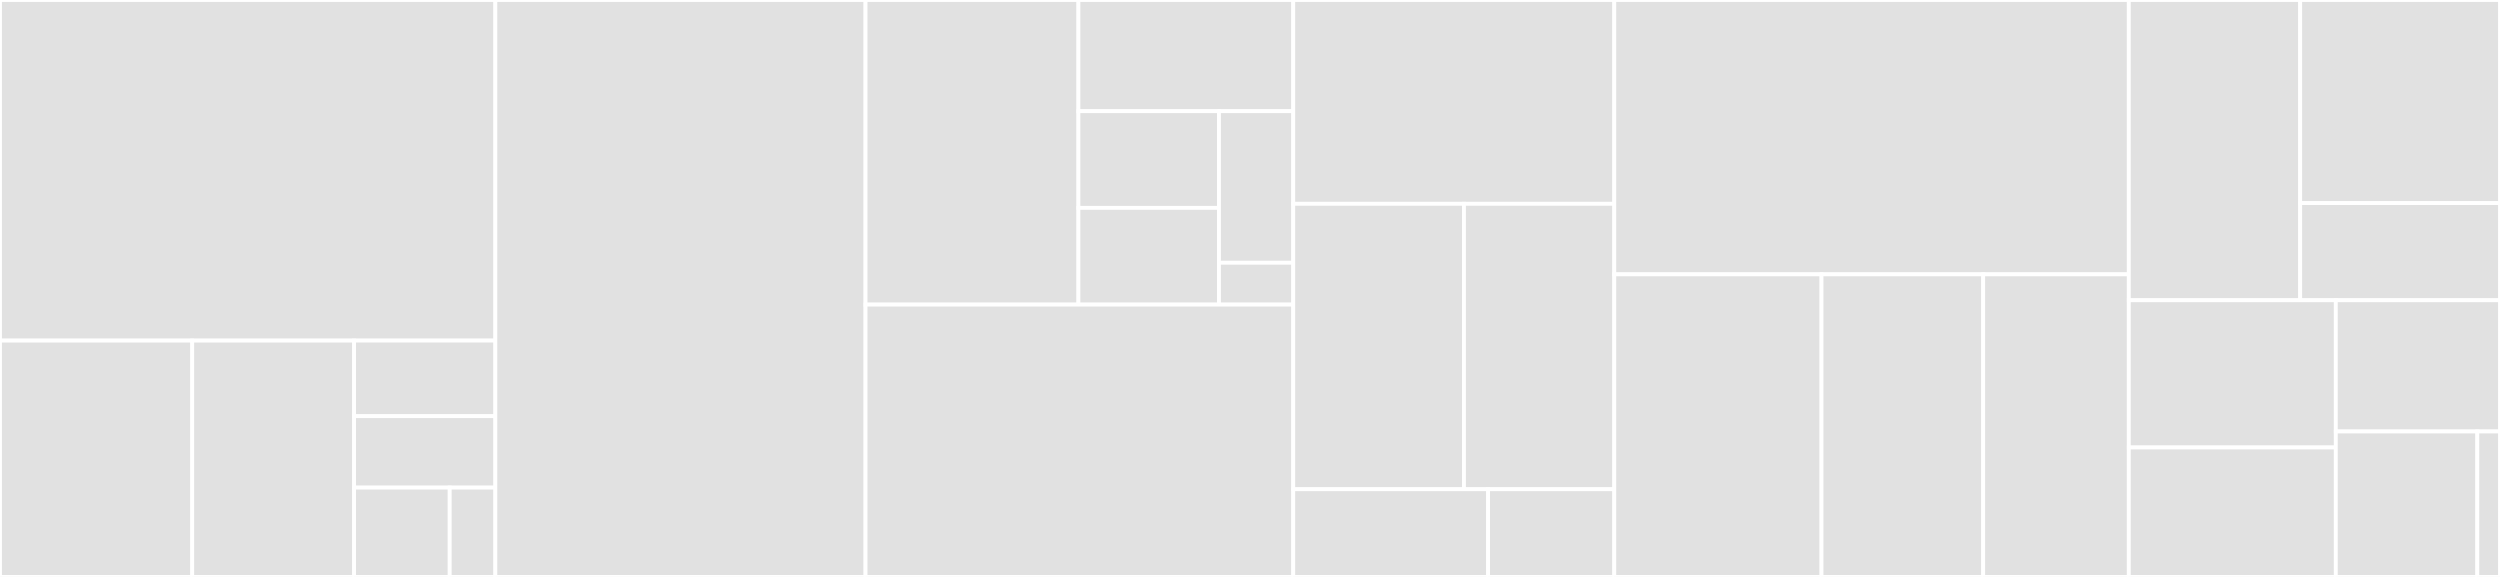 <svg baseProfile="full" width="650" height="150" viewBox="0 0 650 150" version="1.1"
xmlns="http://www.w3.org/2000/svg" xmlns:ev="http://www.w3.org/2001/xml-events"
xmlns:xlink="http://www.w3.org/1999/xlink">

<rect x="0" y="0" width="650" height="150" fill="#333333" stroke="none"/>

<style>rect.s{mask:url(#mask);}</style>
<defs>
  <pattern id="white" width="4" height="4" patternUnits="userSpaceOnUse" patternTransform="rotate(45)">
    <rect width="2" height="2" transform="translate(0,0)" fill="white"></rect>
  </pattern>
  <mask id="mask">
    <rect x="0" y="0" width="100%" height="100%" fill="url(#white)"></rect>
  </mask>
</defs>

<rect x="0" y="0" width="128.793" height="88.553" fill="#e1e1e1" stroke="white" stroke-width="1" class=" tooltipped" data-content="java/javaclasses/java-class-reader.ts"><title>java/javaclasses/java-class-reader.ts</title></rect>
<rect x="0" y="88.553" width="49.979" height="61.447" fill="#e1e1e1" stroke="white" stroke-width="1" class=" tooltipped" data-content="java/javaclasses/opcode.ts"><title>java/javaclasses/opcode.ts</title></rect>
<rect x="49.979" y="88.553" width="42.077" height="61.447" fill="#e1e1e1" stroke="white" stroke-width="1" class=" tooltipped" data-content="java/javaclasses/instruction-parser.ts"><title>java/javaclasses/instruction-parser.ts</title></rect>
<rect x="92.056" y="88.553" width="36.737" height="19.649" fill="#e1e1e1" stroke="white" stroke-width="1" class=" tooltipped" data-content="java/javaclasses/constant-pool.ts"><title>java/javaclasses/constant-pool.ts</title></rect>
<rect x="92.056" y="108.202" width="36.737" height="18.577" fill="#e1e1e1" stroke="white" stroke-width="1" class=" tooltipped" data-content="java/javaclasses/modifier.ts"><title>java/javaclasses/modifier.ts</title></rect>
<rect x="92.056" y="126.779" width="24.868" height="23.221" fill="#e1e1e1" stroke="white" stroke-width="1" class=" tooltipped" data-content="java/javaclasses/constant-type.ts"><title>java/javaclasses/constant-type.ts</title></rect>
<rect x="116.924" y="126.779" width="11.869" height="23.221" fill="#e1e1e1" stroke="white" stroke-width="1" class=" tooltipped" data-content="java/javaclasses/attribute.ts"><title>java/javaclasses/attribute.ts</title></rect>
<rect x="128.793" y="0" width="96.244" height="150.0" fill="#e1e1e1" stroke="white" stroke-width="1" class=" tooltipped" data-content="java/java-jar.ts"><title>java/java-jar.ts</title></rect>
<rect x="225.037" y="0" width="55.354" height="79.19" fill="#e1e1e1" stroke="white" stroke-width="1" class=" tooltipped" data-content="java/toolchain/abstract.ts"><title>java/toolchain/abstract.ts</title></rect>
<rect x="280.391" y="0" width="55.852" height="28.903" fill="#e1e1e1" stroke="white" stroke-width="1" class=" tooltipped" data-content="java/toolchain/repositories.ts"><title>java/toolchain/repositories.ts</title></rect>
<rect x="280.391" y="28.903" width="36.538" height="25.143" fill="#e1e1e1" stroke="white" stroke-width="1" class=" tooltipped" data-content="java/toolchain/compiler.ts"><title>java/toolchain/compiler.ts</title></rect>
<rect x="280.391" y="54.046" width="36.538" height="25.143" fill="#e1e1e1" stroke="white" stroke-width="1" class=" tooltipped" data-content="java/toolchain/launcher.ts"><title>java/toolchain/launcher.ts</title></rect>
<rect x="316.93" y="28.903" width="19.313" height="39.414" fill="#e1e1e1" stroke="white" stroke-width="1" class=" tooltipped" data-content="java/toolchain/tool.ts"><title>java/toolchain/tool.ts</title></rect>
<rect x="316.93" y="68.317" width="19.313" height="10.873" fill="#e1e1e1" stroke="white" stroke-width="1" class=" tooltipped" data-content="java/toolchain/index.ts"><title>java/toolchain/index.ts</title></rect>
<rect x="225.037" y="79.19" width="111.206" height="70.81" fill="#e1e1e1" stroke="white" stroke-width="1" class=" tooltipped" data-content="java/java-manifest.ts"><title>java/java-manifest.ts</title></rect>
<rect x="336.243" y="0" width="83.47" height="52.987" fill="#e1e1e1" stroke="white" stroke-width="1" class=" tooltipped" data-content="java/java-classfile.ts"><title>java/java-classfile.ts</title></rect>
<rect x="336.243" y="52.987" width="44.388" height="74.214" fill="#e1e1e1" stroke="white" stroke-width="1" class=" tooltipped" data-content="java/java-home.ts"><title>java/java-home.ts</title></rect>
<rect x="380.631" y="52.987" width="39.082" height="74.214" fill="#e1e1e1" stroke="white" stroke-width="1" class=" tooltipped" data-content="java/java-model.ts"><title>java/java-model.ts</title></rect>
<rect x="336.243" y="127.201" width="50.658" height="22.799" fill="#e1e1e1" stroke="white" stroke-width="1" class=" tooltipped" data-content="java/javamodules/jdk-modules.ts"><title>java/javamodules/jdk-modules.ts</title></rect>
<rect x="386.901" y="127.201" width="32.812" height="22.799" fill="#e1e1e1" stroke="white" stroke-width="1" class=" tooltipped" data-content="java/javamodules/module-flags.ts"><title>java/javamodules/module-flags.ts</title></rect>
<rect x="419.713" y="0" width="133.78" height="71.321" fill="#e1e1e1" stroke="white" stroke-width="1" class=" tooltipped" data-content="indexer/src/indexer.ts"><title>indexer/src/indexer.ts</title></rect>
<rect x="419.713" y="71.321" width="53.879" height="78.679" fill="#e1e1e1" stroke="white" stroke-width="1" class=" tooltipped" data-content="indexer/src/indexer-model.ts"><title>indexer/src/indexer-model.ts</title></rect>
<rect x="473.592" y="71.321" width="42.036" height="78.679" fill="#e1e1e1" stroke="white" stroke-width="1" class=" tooltipped" data-content="indexer/src/info-model.ts"><title>indexer/src/info-model.ts</title></rect>
<rect x="515.628" y="71.321" width="37.865" height="78.679" fill="#e1e1e1" stroke="white" stroke-width="1" class=" tooltipped" data-content="indexer/src/client-indexes.ts"><title>indexer/src/client-indexes.ts</title></rect>
<rect x="553.493" y="0" width="44.555" height="78.06" fill="#e1e1e1" stroke="white" stroke-width="1" class=" tooltipped" data-content="maven/maven-model.ts"><title>maven/maven-model.ts</title></rect>
<rect x="598.048" y="0" width="51.952" height="52.798" fill="#e1e1e1" stroke="white" stroke-width="1" class=" tooltipped" data-content="maven/maven-parser.ts"><title>maven/maven-parser.ts</title></rect>
<rect x="598.048" y="52.798" width="51.952" height="25.262" fill="#e1e1e1" stroke="white" stroke-width="1" class=" tooltipped" data-content="maven/tests/maven-samples.ts"><title>maven/tests/maven-samples.ts</title></rect>
<rect x="553.493" y="78.06" width="53.818" height="38.287" fill="#e1e1e1" stroke="white" stroke-width="1" class=" tooltipped" data-content="gradle/gradle-facade.ts"><title>gradle/gradle-facade.ts</title></rect>
<rect x="553.493" y="116.347" width="53.818" height="33.653" fill="#e1e1e1" stroke="white" stroke-width="1" class=" tooltipped" data-content="gradle/gradle-model.ts"><title>gradle/gradle-model.ts</title></rect>
<rect x="607.311" y="78.06" width="42.689" height="34.125" fill="#e1e1e1" stroke="white" stroke-width="1" class=" tooltipped" data-content="gradle/gradle-util.ts"><title>gradle/gradle-util.ts</title></rect>
<rect x="607.311" y="112.185" width="36.789" height="37.815" fill="#e1e1e1" stroke="white" stroke-width="1" class=" tooltipped" data-content="gradle/gradle-schema.ts"><title>gradle/gradle-schema.ts</title></rect>
<rect x="644.1" y="112.185" width="5.9" height="37.815" fill="#e1e1e1" stroke="white" stroke-width="1" class=" tooltipped" data-content="gradle/gradle-constants.ts"><title>gradle/gradle-constants.ts</title></rect>
</svg>